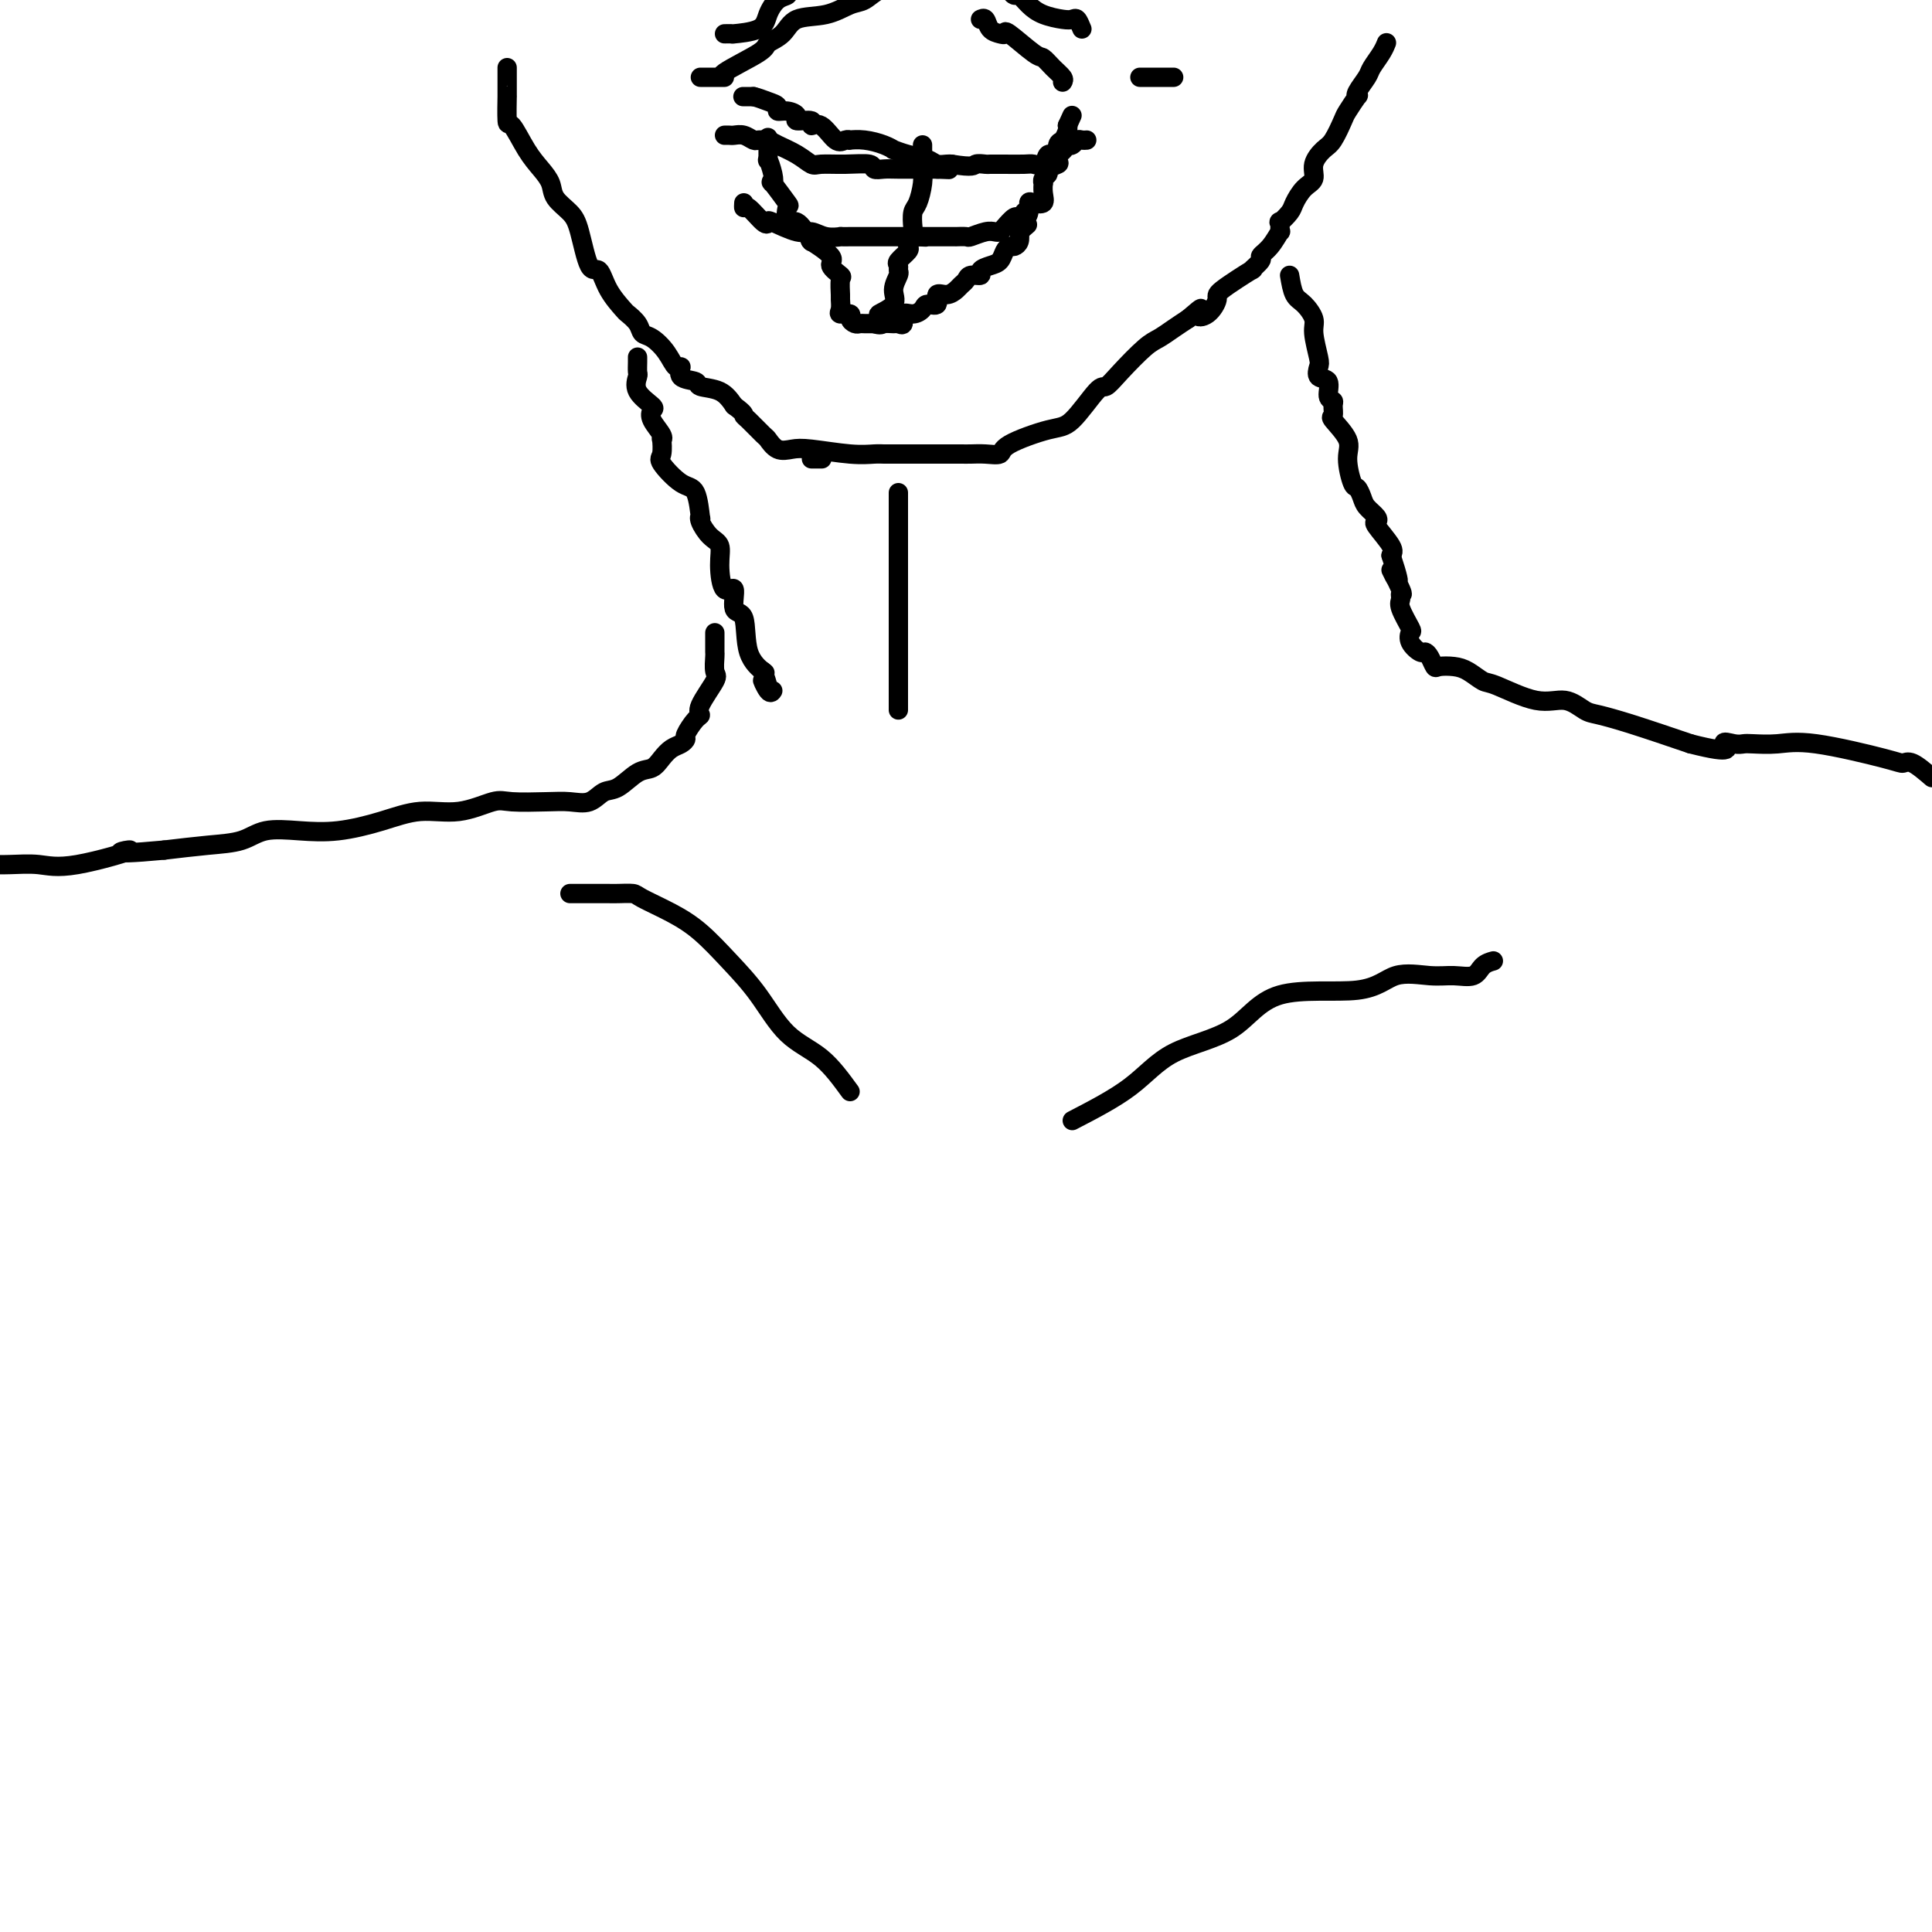 <svg viewBox='0 0 400 400' version='1.1' xmlns='http://www.w3.org/2000/svg' xmlns:xlink='http://www.w3.org/1999/xlink'><g fill='none' stroke='#000000' stroke-width='4' stroke-linecap='round' stroke-linejoin='round'><path d='M105,14c-0.000,0.442 -0.000,0.883 0,1c0.000,0.117 0.002,-0.092 0,1c-0.002,1.092 -0.006,3.485 0,4c0.006,0.515 0.021,-0.848 0,0c-0.021,0.848 -0.079,3.907 0,5c0.079,1.093 0.295,0.221 1,1c0.705,0.779 1.897,3.209 3,5c1.103,1.791 2.116,2.943 3,4c0.884,1.057 1.640,2.018 2,3c0.360,0.982 0.323,1.983 1,3c0.677,1.017 2.067,2.049 3,3c0.933,0.951 1.410,1.821 2,4c0.590,2.179 1.295,5.668 2,7c0.705,1.332 1.411,0.506 2,1c0.589,0.494 1.060,2.307 2,4c0.940,1.693 2.348,3.264 3,4c0.652,0.736 0.549,0.636 1,1c0.451,0.364 1.458,1.191 2,2c0.542,0.809 0.619,1.598 1,2c0.381,0.402 1.066,0.416 2,1c0.934,0.584 2.118,1.739 3,3c0.882,1.261 1.462,2.628 2,3c0.538,0.372 1.032,-0.253 1,0c-0.032,0.253 -0.592,1.383 0,2c0.592,0.617 2.334,0.722 3,1c0.666,0.278 0.256,0.729 1,1c0.744,0.271 2.641,0.363 4,1c1.359,0.637 2.179,1.818 3,3'/><path d='M152,84c2.295,1.677 2.032,1.868 2,2c-0.032,0.132 0.169,0.204 1,1c0.831,0.796 2.294,2.318 3,3c0.706,0.682 0.656,0.526 1,1c0.344,0.474 1.083,1.577 2,2c0.917,0.423 2.014,0.166 3,0c0.986,-0.166 1.863,-0.241 4,0c2.137,0.241 5.535,0.797 8,1c2.465,0.203 3.998,0.055 5,0c1.002,-0.055 1.472,-0.015 2,0c0.528,0.015 1.114,0.004 2,0c0.886,-0.004 2.071,-0.001 3,0c0.929,0.001 1.602,-0.000 3,0c1.398,0.000 3.520,0.001 5,0c1.480,-0.001 2.316,-0.005 3,0c0.684,0.005 1.215,0.019 2,0c0.785,-0.019 1.825,-0.069 3,0c1.175,0.069 2.486,0.259 3,0c0.514,-0.259 0.231,-0.968 2,-2c1.769,-1.032 5.591,-2.388 8,-3c2.409,-0.612 3.404,-0.479 5,-2c1.596,-1.521 3.792,-4.697 5,-6c1.208,-1.303 1.429,-0.733 2,-1c0.571,-0.267 1.493,-1.370 3,-3c1.507,-1.630 3.600,-3.787 5,-5c1.400,-1.213 2.108,-1.480 3,-2c0.892,-0.520 1.969,-1.291 3,-2c1.031,-0.709 2.015,-1.354 3,-2'/><path d='M246,66c4.080,-3.520 2.279,-1.820 2,-1c-0.279,0.820 0.963,0.761 2,0c1.037,-0.761 1.869,-2.225 2,-3c0.131,-0.775 -0.439,-0.862 1,-2c1.439,-1.138 4.889,-3.329 6,-4c1.111,-0.671 -0.115,0.176 0,0c0.115,-0.176 1.572,-1.376 2,-2c0.428,-0.624 -0.172,-0.673 0,-1c0.172,-0.327 1.116,-0.934 2,-2c0.884,-1.066 1.708,-2.593 2,-3c0.292,-0.407 0.052,0.307 0,0c-0.052,-0.307 0.082,-1.633 0,-2c-0.082,-0.367 -0.382,0.226 0,0c0.382,-0.226 1.446,-1.270 2,-2c0.554,-0.730 0.599,-1.144 1,-2c0.401,-0.856 1.157,-2.152 2,-3c0.843,-0.848 1.774,-1.246 2,-2c0.226,-0.754 -0.253,-1.863 0,-3c0.253,-1.137 1.238,-2.302 2,-3c0.762,-0.698 1.301,-0.929 2,-2c0.699,-1.071 1.559,-2.982 2,-4c0.441,-1.018 0.465,-1.144 1,-2c0.535,-0.856 1.581,-2.441 2,-3c0.419,-0.559 0.210,-0.093 0,0c-0.210,0.093 -0.420,-0.189 0,-1c0.420,-0.811 1.472,-2.151 2,-3c0.528,-0.849 0.533,-1.207 1,-2c0.467,-0.793 1.395,-2.021 2,-3c0.605,-0.979 0.887,-1.708 1,-2c0.113,-0.292 0.056,-0.146 0,0'/><path d='M145,16c0.987,-0.001 1.975,-0.003 3,0c1.025,0.003 2.088,0.010 2,0c-0.088,-0.010 -1.327,-0.038 0,-1c1.327,-0.962 5.221,-2.858 7,-4c1.779,-1.142 1.442,-1.528 2,-2c0.558,-0.472 2.011,-1.028 3,-2c0.989,-0.972 1.514,-2.359 3,-3c1.486,-0.641 3.934,-0.536 6,-1c2.066,-0.464 3.750,-1.495 5,-2c1.250,-0.505 2.067,-0.482 3,-1c0.933,-0.518 1.981,-1.577 3,-2c1.019,-0.423 2.010,-0.212 3,0'/><path d='M220,17c0.172,-0.257 0.343,-0.515 0,-1c-0.343,-0.485 -1.202,-1.198 -2,-2c-0.798,-0.802 -1.536,-1.693 -2,-2c-0.464,-0.307 -0.653,-0.032 -2,-1c-1.347,-0.968 -3.852,-3.181 -5,-4c-1.148,-0.819 -0.938,-0.244 -1,0c-0.062,0.244 -0.395,0.156 -1,0c-0.605,-0.156 -1.482,-0.382 -2,-1c-0.518,-0.618 -0.678,-1.628 -1,-2c-0.322,-0.372 -0.806,-0.106 -1,0c-0.194,0.106 -0.097,0.053 0,0'/><path d='M154,20c-0.167,0.000 -0.333,0.000 0,0c0.333,0.000 1.167,0.000 2,0'/><path d='M156,20c0.861,0.183 2.015,0.640 3,1c0.985,0.360 1.802,0.622 2,1c0.198,0.378 -0.222,0.870 0,1c0.222,0.130 1.088,-0.104 2,0c0.912,0.104 1.871,0.547 2,1c0.129,0.453 -0.572,0.917 0,1c0.572,0.083 2.419,-0.216 3,0c0.581,0.216 -0.103,0.948 0,1c0.103,0.052 0.992,-0.574 2,0c1.008,0.574 2.134,2.349 3,3c0.866,0.651 1.471,0.177 2,0c0.529,-0.177 0.983,-0.058 1,0c0.017,0.058 -0.404,0.053 0,0c0.404,-0.053 1.633,-0.155 3,0c1.367,0.155 2.874,0.566 4,1c1.126,0.434 1.873,0.891 2,1c0.127,0.109 -0.366,-0.128 0,0c0.366,0.128 1.590,0.623 3,1c1.410,0.377 3.007,0.637 4,1c0.993,0.363 1.383,0.828 2,1c0.617,0.172 1.462,0.049 2,0c0.538,-0.049 0.769,-0.025 1,0'/><path d='M197,34c4.732,0.773 4.560,0.207 5,0c0.440,-0.207 1.490,-0.055 2,0c0.510,0.055 0.478,0.014 1,0c0.522,-0.014 1.597,-0.002 2,0c0.403,0.002 0.135,-0.008 1,0c0.865,0.008 2.864,0.032 4,0c1.136,-0.032 1.408,-0.121 2,0c0.592,0.121 1.503,0.453 2,0c0.497,-0.453 0.581,-1.690 1,-2c0.419,-0.310 1.173,0.305 2,0c0.827,-0.305 1.727,-1.532 2,-2c0.273,-0.468 -0.081,-0.178 0,0c0.081,0.178 0.596,0.244 1,0c0.404,-0.244 0.697,-0.797 1,-1c0.303,-0.203 0.617,-0.054 1,0c0.383,0.054 0.834,0.015 1,0c0.166,-0.015 0.047,-0.004 0,0c-0.047,0.004 -0.024,0.002 0,0'/><path d='M150,28c0.356,-0.008 0.711,-0.016 1,0c0.289,0.016 0.511,0.057 1,0c0.489,-0.057 1.244,-0.212 2,0c0.756,0.212 1.513,0.791 2,1c0.487,0.209 0.703,0.047 1,0c0.297,-0.047 0.675,0.019 1,0c0.325,-0.019 0.599,-0.124 1,0c0.401,0.124 0.930,0.478 2,1c1.070,0.522 2.679,1.211 4,2c1.321,0.789 2.352,1.679 3,2c0.648,0.321 0.911,0.072 2,0c1.089,-0.072 3.002,0.033 5,0c1.998,-0.033 4.081,-0.205 5,0c0.919,0.205 0.675,0.787 1,1c0.325,0.213 1.219,0.057 2,0c0.781,-0.057 1.450,-0.015 3,0c1.550,0.015 3.983,0.004 5,0c1.017,-0.004 0.620,-0.001 1,0c0.380,0.001 1.537,0.000 2,0c0.463,-0.000 0.231,-0.000 0,0'/><path d='M194,35c4.333,0.167 2.167,0.083 0,0'/><path d='M154,42c-0.031,0.512 -0.061,1.025 0,1c0.061,-0.025 0.215,-0.587 1,0c0.785,0.587 2.202,2.324 3,3c0.798,0.676 0.979,0.290 1,0c0.021,-0.290 -0.116,-0.484 1,0c1.116,0.484 3.484,1.646 5,2c1.516,0.354 2.179,-0.101 3,0c0.821,0.101 1.802,0.759 3,1c1.198,0.241 2.615,0.065 3,0c0.385,-0.065 -0.262,-0.017 0,0c0.262,0.017 1.433,0.005 2,0c0.567,-0.005 0.531,-0.001 1,0c0.469,0.001 1.442,0.000 2,0c0.558,-0.000 0.701,-0.000 1,0c0.299,0.000 0.754,0.000 1,0c0.246,-0.000 0.282,-0.000 1,0c0.718,0.000 2.116,0.000 3,0c0.884,-0.000 1.252,-0.000 2,0c0.748,0.000 1.874,0.000 3,0'/><path d='M190,49c3.752,0.155 0.631,0.041 0,0c-0.631,-0.041 1.226,-0.011 2,0c0.774,0.011 0.463,0.003 1,0c0.537,-0.003 1.921,0.000 3,0c1.079,-0.000 1.854,-0.004 2,0c0.146,0.004 -0.336,0.015 0,0c0.336,-0.015 1.491,-0.056 2,0c0.509,0.056 0.373,0.210 1,0c0.627,-0.210 2.017,-0.782 3,-1c0.983,-0.218 1.558,-0.082 2,0c0.442,0.082 0.749,0.109 1,0c0.251,-0.109 0.446,-0.355 1,-1c0.554,-0.645 1.468,-1.688 2,-2c0.532,-0.312 0.682,0.108 1,0c0.318,-0.108 0.805,-0.745 1,-1c0.195,-0.255 0.097,-0.127 0,0'/><path d='M236,16c0.787,0.000 1.574,0.000 2,0c0.426,0.000 0.493,0.000 1,0c0.507,0.000 1.456,0.000 2,0c0.544,0.000 0.685,0.000 1,0c0.315,0.000 0.804,0.000 1,0c0.196,0.000 0.098,0.000 0,0'/><path d='M186,102c0.000,0.390 0.000,0.781 0,1c0.000,0.219 0.000,0.267 0,1c0.000,0.733 0.000,2.150 0,3c0.000,0.850 0.000,1.132 0,2c0.000,0.868 0.000,2.321 0,3c0.000,0.679 0.000,0.584 0,2c0.000,1.416 0.000,4.343 0,6c0.000,1.657 0.000,2.045 0,2c0.000,-0.045 0.000,-0.523 0,0c0.000,0.523 0.000,2.046 0,4c0.000,1.954 0.000,4.338 0,5c0.000,0.662 0.000,-0.399 0,0c0.000,0.399 0.000,2.259 0,3c-0.000,0.741 -0.000,0.363 0,1c0.000,0.637 0.000,2.287 0,3c0.000,0.713 0.000,0.487 0,1c0.000,0.513 0.000,1.766 0,2c0.000,0.234 0.000,-0.550 0,0c0.000,0.550 0.000,2.435 0,3c0.000,0.565 0.000,-0.189 0,0c0.000,0.189 0.000,1.320 0,2c0.000,0.680 0.000,0.909 0,1c0.000,0.091 0.000,0.046 0,0'/><path d='M168,95c0.833,0.000 1.667,0.000 2,0c0.333,0.000 0.167,0.000 0,0'/><path d='M132,74c-0.002,-0.056 -0.003,-0.112 0,0c0.003,0.112 0.012,0.391 0,1c-0.012,0.609 -0.045,1.549 0,2c0.045,0.451 0.168,0.413 0,1c-0.168,0.587 -0.626,1.800 0,3c0.626,1.200 2.336,2.389 3,3c0.664,0.611 0.283,0.644 0,1c-0.283,0.356 -0.467,1.034 0,2c0.467,0.966 1.586,2.220 2,3c0.414,0.780 0.123,1.085 0,1c-0.123,-0.085 -0.079,-0.560 0,0c0.079,0.560 0.193,2.155 0,3c-0.193,0.845 -0.692,0.940 0,2c0.692,1.060 2.576,3.084 4,4c1.424,0.916 2.387,0.725 3,2c0.613,1.275 0.876,4.017 1,5c0.124,0.983 0.110,0.206 0,0c-0.110,-0.206 -0.315,0.157 0,1c0.315,0.843 1.150,2.166 2,3c0.850,0.834 1.714,1.181 2,2c0.286,0.819 -0.007,2.112 0,4c0.007,1.888 0.314,4.371 1,5c0.686,0.629 1.750,-0.594 2,0c0.250,0.594 -0.314,3.007 0,4c0.314,0.993 1.507,0.565 2,2c0.493,1.435 0.287,4.732 1,7c0.713,2.268 2.347,3.505 3,4c0.653,0.495 0.327,0.247 0,0'/><path d='M158,139c2.121,6.056 0.424,2.695 0,2c-0.424,-0.695 0.424,1.274 1,2c0.576,0.726 0.879,0.207 1,0c0.121,-0.207 0.061,-0.104 0,0'/><path d='M267,57c0.259,1.541 0.518,3.082 1,4c0.482,0.918 1.187,1.215 2,2c0.813,0.785 1.732,2.060 2,3c0.268,0.940 -0.117,1.545 0,3c0.117,1.455 0.734,3.759 1,5c0.266,1.241 0.180,1.418 0,2c-0.180,0.582 -0.455,1.569 0,2c0.455,0.431 1.639,0.305 2,1c0.361,0.695 -0.103,2.211 0,3c0.103,0.789 0.771,0.851 1,1c0.229,0.149 0.018,0.386 0,1c-0.018,0.614 0.156,1.605 0,2c-0.156,0.395 -0.641,0.195 0,1c0.641,0.805 2.410,2.614 3,4c0.590,1.386 0.002,2.349 0,4c-0.002,1.651 0.581,3.990 1,5c0.419,1.010 0.673,0.691 1,1c0.327,0.309 0.726,1.246 1,2c0.274,0.754 0.424,1.326 1,2c0.576,0.674 1.577,1.451 2,2c0.423,0.549 0.268,0.869 0,1c-0.268,0.131 -0.649,0.074 0,1c0.649,0.926 2.328,2.836 3,4c0.672,1.164 0.336,1.582 0,2'/><path d='M288,115c3.127,9.422 0.444,3.978 0,3c-0.444,-0.978 1.353,2.509 2,4c0.647,1.491 0.146,0.987 0,1c-0.146,0.013 0.064,0.545 0,1c-0.064,0.455 -0.403,0.833 0,2c0.403,1.167 1.547,3.121 2,4c0.453,0.879 0.215,0.682 0,1c-0.215,0.318 -0.408,1.150 0,2c0.408,0.850 1.417,1.716 2,2c0.583,0.284 0.740,-0.015 1,0c0.260,0.015 0.625,0.346 1,1c0.375,0.654 0.762,1.633 1,2c0.238,0.367 0.327,0.123 1,0c0.673,-0.123 1.928,-0.126 3,0c1.072,0.126 1.959,0.382 3,1c1.041,0.618 2.236,1.598 3,2c0.764,0.402 1.097,0.226 3,1c1.903,0.774 5.374,2.499 8,3c2.626,0.501 4.405,-0.222 6,0c1.595,0.222 3.005,1.389 4,2c0.995,0.611 1.576,0.664 3,1c1.424,0.336 3.693,0.953 7,2c3.307,1.047 7.654,2.523 12,4'/><path d='M350,154c9.691,2.475 7.420,0.664 7,0c-0.420,-0.664 1.011,-0.181 2,0c0.989,0.181 1.536,0.059 2,0c0.464,-0.059 0.845,-0.054 2,0c1.155,0.054 3.084,0.156 5,0c1.916,-0.156 3.817,-0.569 8,0c4.183,0.569 10.647,2.122 14,3c3.353,0.878 3.595,1.083 4,1c0.405,-0.083 0.973,-0.452 2,0c1.027,0.452 2.514,1.726 4,3'/><path d='M148,131c0.002,0.626 0.004,1.253 0,2c-0.004,0.747 -0.012,1.615 0,2c0.012,0.385 0.046,0.289 0,1c-0.046,0.711 -0.172,2.230 0,3c0.172,0.770 0.641,0.791 0,2c-0.641,1.209 -2.392,3.605 -3,5c-0.608,1.395 -0.074,1.788 0,2c0.074,0.212 -0.312,0.241 -1,1c-0.688,0.759 -1.679,2.247 -2,3c-0.321,0.753 0.028,0.769 0,1c-0.028,0.231 -0.432,0.676 -1,1c-0.568,0.324 -1.299,0.529 -2,1c-0.701,0.471 -1.370,1.210 -2,2c-0.630,0.790 -1.221,1.631 -2,2c-0.779,0.369 -1.748,0.267 -3,1c-1.252,0.733 -2.789,2.301 -4,3c-1.211,0.699 -2.096,0.528 -3,1c-0.904,0.472 -1.828,1.589 -3,2c-1.172,0.411 -2.593,0.118 -4,0c-1.407,-0.118 -2.800,-0.061 -5,0c-2.200,0.061 -5.207,0.127 -7,0c-1.793,-0.127 -2.371,-0.447 -4,0c-1.629,0.447 -4.309,1.661 -7,2c-2.691,0.339 -5.391,-0.198 -8,0c-2.609,0.198 -5.126,1.132 -8,2c-2.874,0.868 -6.106,1.672 -9,2c-2.894,0.328 -5.449,0.182 -8,0c-2.551,-0.182 -5.096,-0.399 -7,0c-1.904,0.399 -3.166,1.415 -5,2c-1.834,0.585 -4.238,0.739 -7,1c-2.762,0.261 -5.881,0.631 -9,1'/><path d='M34,176c-14.640,1.365 -7.241,-0.223 -7,0c0.241,0.223 -6.678,2.256 -11,3c-4.322,0.744 -6.048,0.200 -8,0c-1.952,-0.200 -4.129,-0.057 -6,0c-1.871,0.057 -3.435,0.029 -5,0'/><path d='M159,29c-0.008,-0.472 -0.015,-0.945 0,0c0.015,0.945 0.054,3.307 0,4c-0.054,0.693 -0.199,-0.283 0,0c0.199,0.283 0.744,1.824 1,3c0.256,1.176 0.225,1.988 0,2c-0.225,0.012 -0.644,-0.774 0,0c0.644,0.774 2.349,3.108 3,4c0.651,0.892 0.247,0.342 0,1c-0.247,0.658 -0.336,2.523 0,3c0.336,0.477 1.096,-0.435 2,0c0.904,0.435 1.952,2.218 3,4'/><path d='M168,50c0.522,0.461 -0.673,-0.387 0,0c0.673,0.387 3.214,2.009 4,3c0.786,0.991 -0.182,1.350 0,2c0.182,0.650 1.513,1.592 2,2c0.487,0.408 0.128,0.281 0,1c-0.128,0.719 -0.027,2.283 0,3c0.027,0.717 -0.022,0.587 0,1c0.022,0.413 0.114,1.368 0,2c-0.114,0.632 -0.434,0.940 0,1c0.434,0.060 1.621,-0.127 2,0c0.379,0.127 -0.050,0.570 0,1c0.050,0.430 0.581,0.847 1,1c0.419,0.153 0.728,0.041 1,0c0.272,-0.041 0.506,-0.012 1,0c0.494,0.012 1.247,0.006 2,0'/><path d='M181,67c1.426,0.462 1.491,0.116 2,0c0.509,-0.116 1.463,-0.002 2,0c0.537,0.002 0.659,-0.107 1,0c0.341,0.107 0.902,0.431 1,0c0.098,-0.431 -0.267,-1.616 0,-2c0.267,-0.384 1.166,0.033 2,0c0.834,-0.033 1.602,-0.516 2,-1c0.398,-0.484 0.425,-0.970 1,-1c0.575,-0.030 1.698,0.395 2,0c0.302,-0.395 -0.217,-1.611 0,-2c0.217,-0.389 1.170,0.050 2,0c0.830,-0.050 1.537,-0.587 2,-1c0.463,-0.413 0.683,-0.702 1,-1c0.317,-0.298 0.732,-0.605 1,-1c0.268,-0.395 0.390,-0.878 1,-1c0.610,-0.122 1.707,0.119 2,0c0.293,-0.119 -0.220,-0.596 0,-1c0.220,-0.404 1.172,-0.735 2,-1c0.828,-0.265 1.532,-0.466 2,-1c0.468,-0.534 0.700,-1.403 1,-2c0.300,-0.597 0.668,-0.923 1,-1c0.332,-0.077 0.628,0.095 1,0c0.372,-0.095 0.821,-0.456 1,-1c0.179,-0.544 0.090,-1.272 0,-2'/><path d='M211,48c2.873,-2.510 1.556,-1.286 1,-1c-0.556,0.286 -0.352,-0.367 0,-1c0.352,-0.633 0.851,-1.247 1,-2c0.149,-0.753 -0.051,-1.645 0,-2c0.051,-0.355 0.354,-0.171 1,0c0.646,0.171 1.636,0.330 2,0c0.364,-0.330 0.102,-1.149 0,-2c-0.102,-0.851 -0.043,-1.733 0,-2c0.043,-0.267 0.072,0.083 0,0c-0.072,-0.083 -0.243,-0.597 0,-1c0.243,-0.403 0.902,-0.693 1,-1c0.098,-0.307 -0.363,-0.630 0,-1c0.363,-0.370 1.551,-0.785 2,-1c0.449,-0.215 0.159,-0.229 0,-1c-0.159,-0.771 -0.187,-2.299 0,-3c0.187,-0.701 0.589,-0.573 1,-1c0.411,-0.427 0.832,-1.408 1,-2c0.168,-0.592 0.084,-0.796 0,-1'/><path d='M221,26c1.667,-3.667 0.833,-1.833 0,0'/><path d='M191,30c0.006,1.103 0.012,2.206 0,3c-0.012,0.794 -0.042,1.280 0,2c0.042,0.720 0.156,1.674 0,3c-0.156,1.326 -0.581,3.024 -1,4c-0.419,0.976 -0.831,1.232 -1,2c-0.169,0.768 -0.096,2.050 0,3c0.096,0.950 0.214,1.568 0,2c-0.214,0.432 -0.761,0.679 -1,1c-0.239,0.321 -0.169,0.716 0,1c0.169,0.284 0.439,0.456 0,1c-0.439,0.544 -1.586,1.461 -2,2c-0.414,0.539 -0.093,0.700 0,1c0.093,0.300 -0.040,0.739 0,1c0.040,0.261 0.253,0.343 0,1c-0.253,0.657 -0.971,1.889 -1,3c-0.029,1.111 0.631,2.102 0,3c-0.631,0.898 -2.555,1.703 -3,2c-0.445,0.297 0.587,0.085 1,0c0.413,-0.085 0.206,-0.042 0,0'/><path d='M150,7c0.984,-0.012 1.968,-0.024 2,0c0.032,0.024 -0.888,0.084 0,0c0.888,-0.084 3.583,-0.313 5,-1c1.417,-0.687 1.555,-1.834 2,-3c0.445,-1.166 1.197,-2.352 2,-3c0.803,-0.648 1.658,-0.756 2,-1c0.342,-0.244 0.171,-0.622 0,-1'/><path d='M224,6c-0.343,-0.840 -0.686,-1.681 -1,-2c-0.314,-0.319 -0.599,-0.118 -1,0c-0.401,0.118 -0.919,0.152 -2,0c-1.081,-0.152 -2.724,-0.489 -4,-1c-1.276,-0.511 -2.184,-1.195 -3,-2c-0.816,-0.805 -1.539,-1.732 -2,-2c-0.461,-0.268 -0.660,0.124 -1,0c-0.340,-0.124 -0.822,-0.764 -1,-1c-0.178,-0.236 -0.051,-0.067 0,0c0.051,0.067 0.025,0.034 0,0'/><path d='M222,232c4.367,-2.261 8.733,-4.522 12,-7c3.267,-2.478 5.434,-5.173 9,-7c3.566,-1.827 8.529,-2.787 12,-5c3.471,-2.213 5.449,-5.679 10,-7c4.551,-1.321 11.674,-0.496 16,-1c4.326,-0.504 5.854,-2.338 8,-3c2.146,-0.662 4.908,-0.153 7,0c2.092,0.153 3.514,-0.050 5,0c1.486,0.050 3.038,0.354 4,0c0.962,-0.354 1.336,-1.364 2,-2c0.664,-0.636 1.618,-0.896 2,-1c0.382,-0.104 0.191,-0.052 0,0'/><path d='M176,226c-1.887,-2.589 -3.774,-5.179 -6,-7c-2.226,-1.821 -4.792,-2.875 -7,-5c-2.208,-2.125 -4.059,-5.322 -6,-8c-1.941,-2.678 -3.971,-4.837 -6,-7c-2.029,-2.163 -4.056,-4.331 -6,-6c-1.944,-1.669 -3.805,-2.840 -6,-4c-2.195,-1.160 -4.724,-2.311 -6,-3c-1.276,-0.689 -1.299,-0.917 -2,-1c-0.701,-0.083 -2.079,-0.022 -3,0c-0.921,0.022 -1.385,0.006 -2,0c-0.615,-0.006 -1.380,-0.002 -2,0c-0.620,0.002 -1.094,0.000 -2,0c-0.906,-0.000 -2.244,-0.000 -3,0c-0.756,0.000 -0.930,0.000 -1,0c-0.070,-0.000 -0.035,-0.000 0,0'/></g>
</svg>